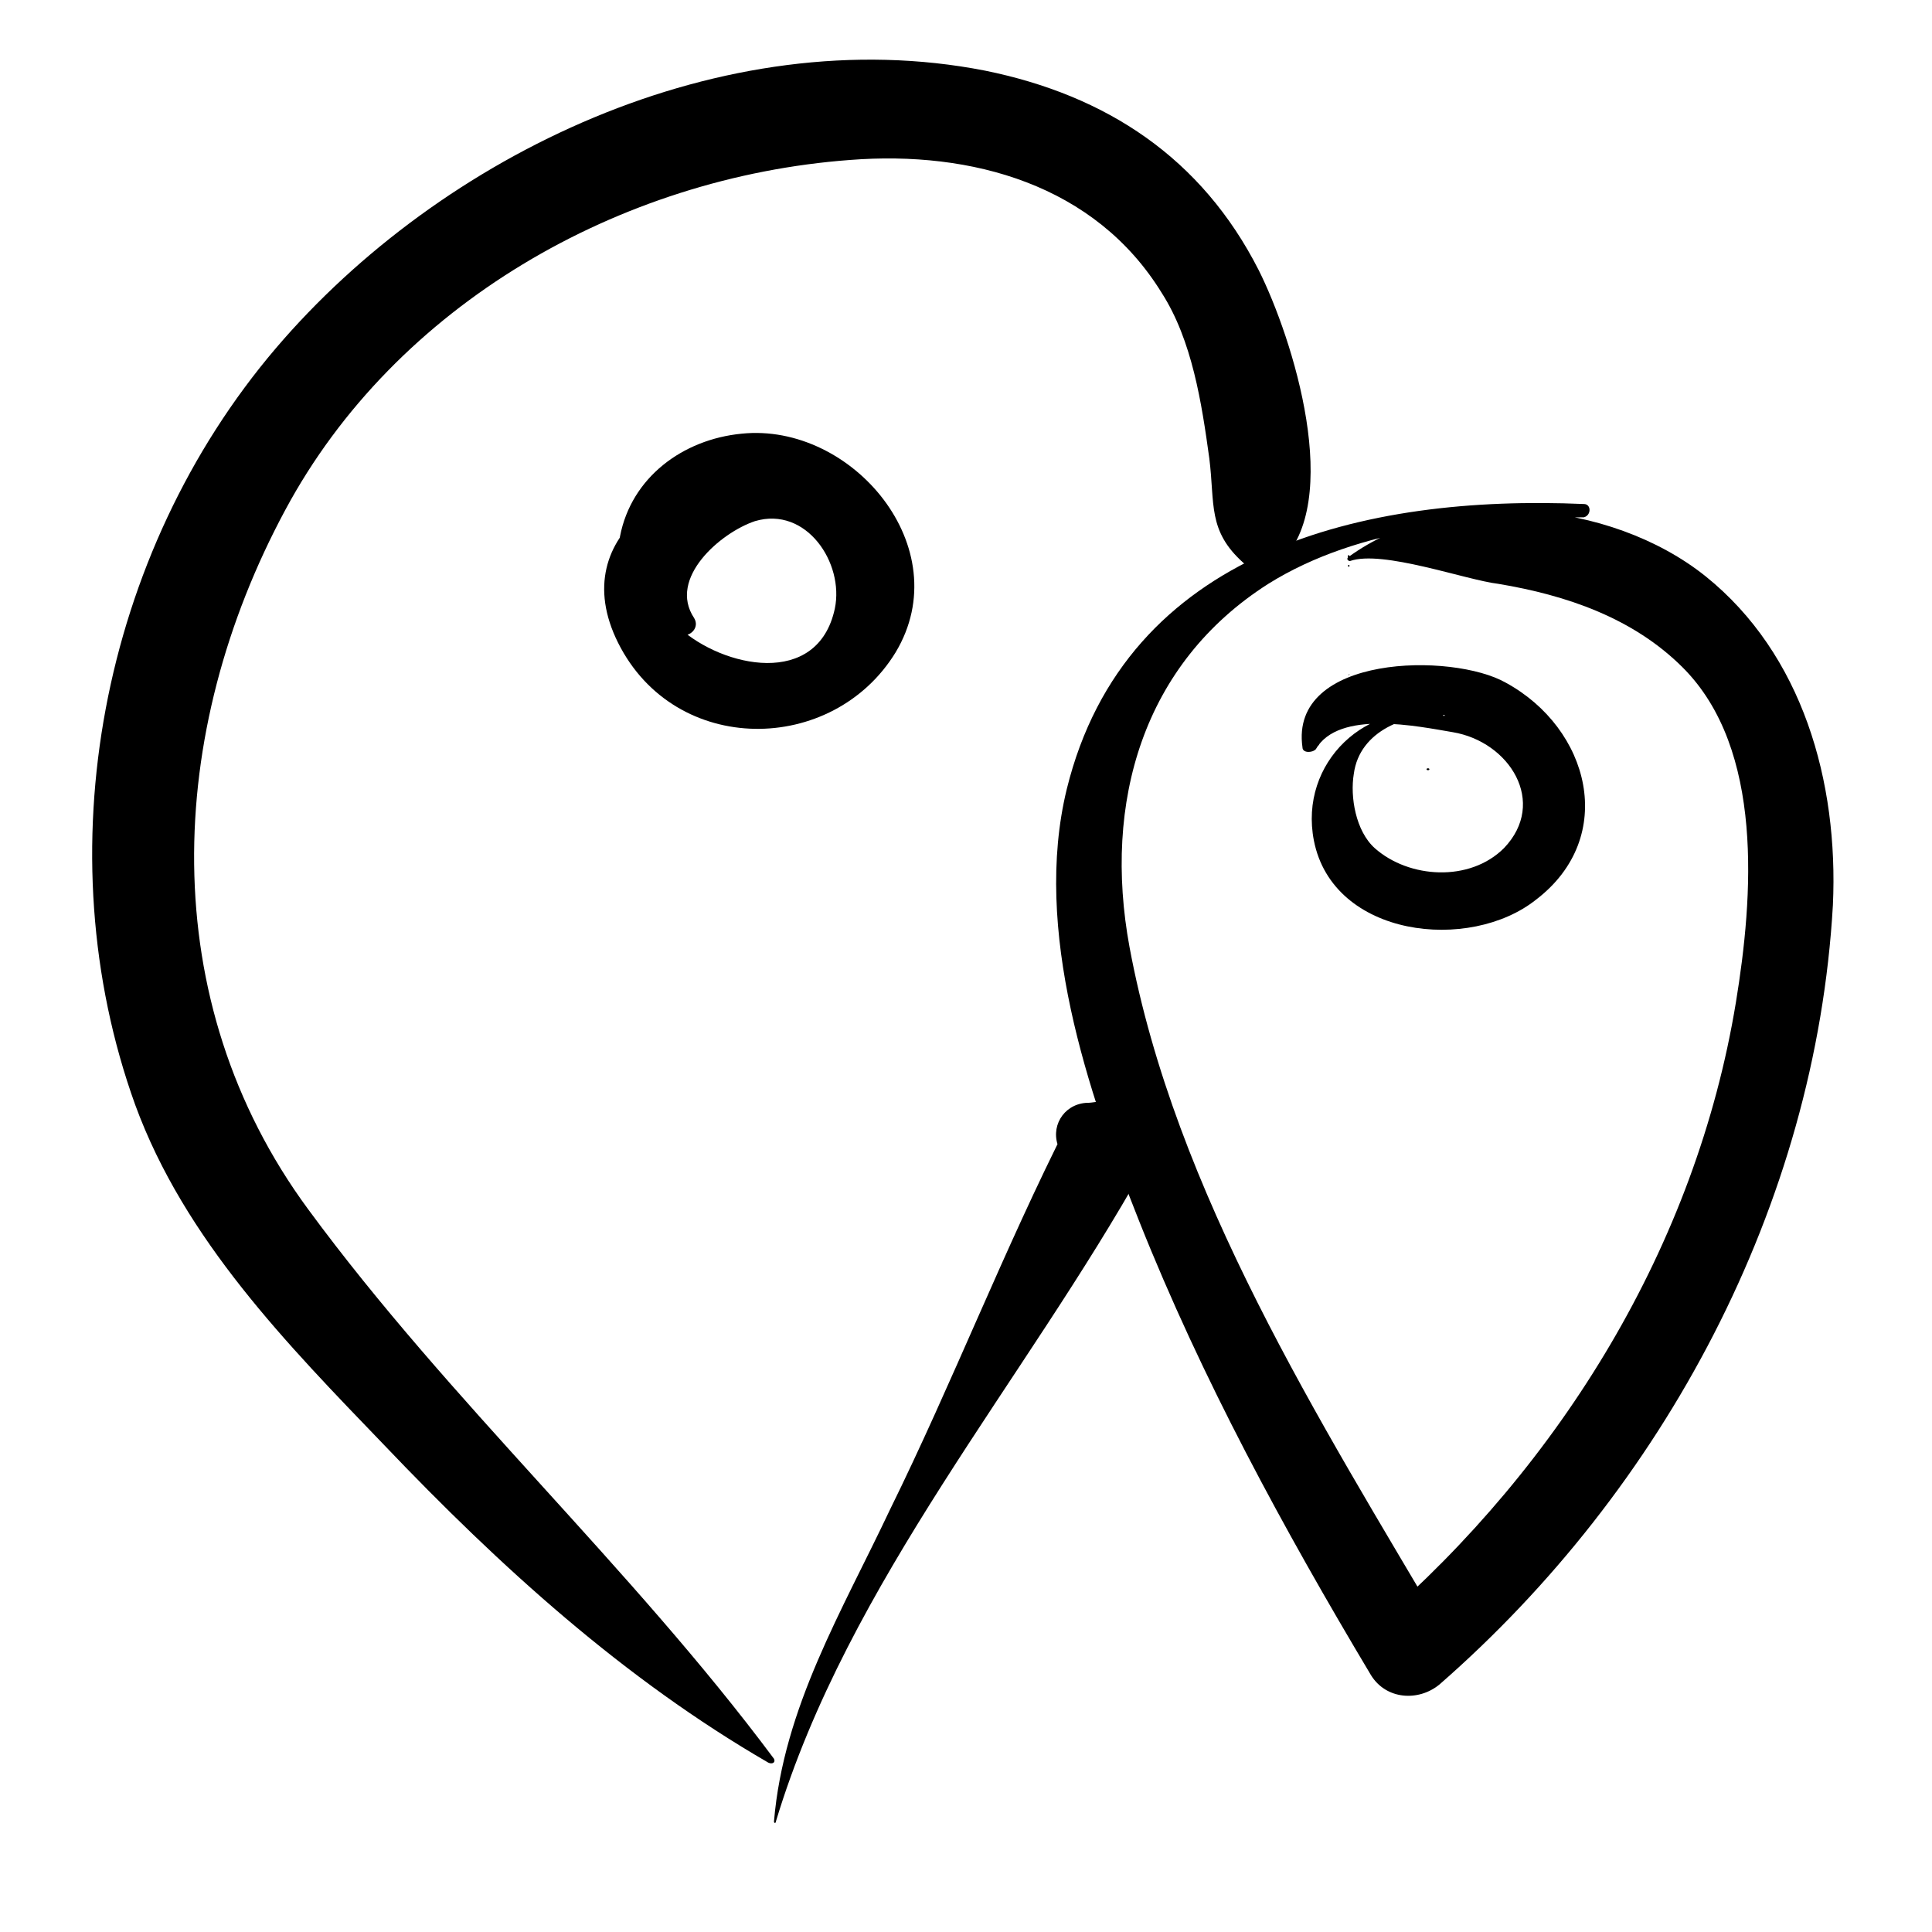 <?xml version="1.0" encoding="UTF-8"?>
<!-- Uploaded to: SVG Repo, www.svgrepo.com, Generator: SVG Repo Mixer Tools -->
<svg fill="#000000" width="800px" height="800px" version="1.1" viewBox="144 144 512 512" xmlns="http://www.w3.org/2000/svg">
 <g>
  <path d="m563.74 277.57c-57.938-2.519-121.42 12.09-137.04 75.57-9.07 37.281 5.543 80.105 19.145 114.36 16.625 41.816 38.289 81.617 61.465 120.41 4.031 6.551 12.594 7.055 18.137 2.519 59.449-51.891 99.754-126.96 104.29-206.56 1.512-32.746-8.062-66.504-33.754-87.16-25.191-20.152-68.52-24.184-94.715-5.039-0.504 0.504 0 1.008 0.504 1.008 8.566-3.023 30.73 5.039 39.297 6.047 18.137 3.023 35.77 9.07 48.871 22.168 21.664 21.664 18.641 60.961 14.105 88.672-10.578 64.488-46.352 122.43-95.219 164.75 6.047 1.008 12.09 1.512 18.137 2.519-33.25-56.426-71.539-116.88-83.633-181.88-7.055-38.289 3.527-75.066 36.777-96.227 24.184-15.113 55.922-17.633 83.633-17.633 2.008-0.508 2.008-3.527-0.004-3.527z"/>
  <path d="m501.27 291.68c0.504 0 0.504-0.504 0-0.504v0.504z"/>
  <path d="m501.27 291.68c0.504 0 0.504-0.504 0-0.504v0.504z"/>
  <path d="m501.27 291.68c0.504 0 0.504-0.504 0-0.504v0.504z"/>
  <path d="m501.27 294.2c0.504 0 0.504-0.504 0-0.504v0.504z"/>
  <path d="m522.43 348.11c0.504 0 0.504-0.504 0-0.504-0.504 0-0.504 0.504 0 0.504z"/>
  <path d="m503.79 341.55c0.504 0 0.504-0.504 0-0.504-0.504 0.004-0.504 0.504 0 0.504z"/>
  <path d="m501.27 322.91c0.504 0 0.504-0.504 0 0v0z"/>
  <path d="m526.45 333.5c-20.152-4.535-38.289 12.594-34.258 33.25 5.039 25.695 41.312 29.727 58.945 15.617 21.664-16.625 14.105-45.344-8.062-57.434-14.105-8.062-57.434-7.559-53.906 17.129 0 1.512 2.519 1.512 3.527 0.504 6.047-10.578 27.207-6.047 36.273-4.535 15.113 2.519 25.191 18.641 13.602 30.73-9.07 9.07-25.191 8.062-34.258 0-5.039-4.535-6.551-13.602-5.543-19.648 1.512-11.586 14.105-16.121 24.184-15.617-0.504 0.508-0.504 0.004-0.504 0.004z"/>
  <path d="m493.2 341.55c0.504 0 0.504-0.504 0-0.504-0.504 0.004-0.504 0.504 0 0.504z"/>
  <path d="m349.62 626.71c19.145-63.48 66-116.88 97.738-173.81 4.031-7.055-1.008-17.633-10.078-17.129-2.016 0-3.527 0.504-5.543 0.504-6.047 0.504-9.574 6.551-7.055 12.09 1.008 1.512 1.512 3.023 2.519 4.535v-11.586c-17.129 33.754-30.73 69.023-47.359 102.78-12.59 26.699-28.207 52.395-30.727 82.621 0 0.504 0.504 0.504 0.504 0z"/>
  <path d="m429.72 444.33c0.504 0 0.504-0.504 0-0.504s-0.504 0.504 0 0.504z"/>
  <path d="m429.72 444.33c0.504 0 0.504-0.504 0-0.504s-0.504 0.504 0 0.504z"/>
  <path d="m429.72 444.33c0.504 0 0.504-0.504 0-0.504s-0.504 0.504 0 0.504z"/>
  <path d="m429.72 444.33c0.504 0 0.504-0.504 0-0.504s-0.504 0.504 0 0.504z"/>
  <path d="m429.72 444.33c0.504 0 0.504-0.504 0-0.504s-0.504 0.504 0 0.504z"/>
  <path d="m429.72 444.33c0.504 0 0.504-0.504 0-0.504s-0.504 0.504 0 0.504z"/>
  <path d="m429.72 444.33c0.504 0 0.504-0.504 0-0.504s-0.504 0.504 0 0.504z"/>
  <path d="m429.72 444.33c0.504 0 0.504-0.504 0-0.504s-0.504 0.504 0 0.504z"/>
  <path d="m429.72 444.33c0.504 0 0.504-0.504 0-0.504s-0.504 0.504 0 0.504z"/>
  <path d="m429.72 444.33c0.504 0 0.504-0.504 0-0.504s-0.504 0.504 0 0.504z"/>
  <path d="m429.72 446.35c0.504 0 0.504-0.504 0-0.504s-0.504 0.504 0 0.504z"/>
  <path d="m349.11 610.09c-38.289-51.387-85.648-94.211-123.43-145.6-40.809-55.418-37.785-126.46-6.047-185.4 29.223-54.41 88.672-88.164 149.63-92.699 32.242-2.519 64.992 6.551 82.625 35.266 8.062 12.594 10.578 29.223 12.594 43.832 1.512 12.09-0.504 19.145 9.07 27.711 2.519 2.519 6.551 2.519 9.574 0 17.129-16.121 3.527-59.449-5.543-77.586-15.113-29.727-40.305-46.352-72.547-52.898-69.527-13.605-144.09 22.164-187.92 73.555-46.352 54.41-61.465 133.51-37.285 200.52 13.098 35.77 40.305 63.48 66 90.184 30.73 32.242 63.48 61.969 101.77 84.137 1.008 0.5 2.016-0.004 1.512-1.012z"/>
  <path d="m477.59 288.15c0.504 0 0.504-0.504 0 0-0.504-0.504-0.504 0 0 0z"/>
  <path d="m351.13 271.02c-26.199-4.535-57.938 14.105-43.328 43.328 15.113 30.23 56.93 29.727 73.555 2.519 16.629-27.711-11.586-60.961-40.805-57.938-15.617 1.512-29.223 11.586-32.242 27.207-2.519 11.586 4.031 24.184 16.121 26.199 2.519 0.504 5.039-2.016 3.527-4.535-7.055-10.578 7.055-22.672 16.121-25.695 13.602-4.031 23.68 11.082 21.16 23.176-4.535 21.16-29.727 15.617-41.312 5.039-21.16-19.145 8.566-37.785 26.703-38.793 0.5 0.5 1.004-0.508 0.5-0.508z"/>
  <path d="m325.94 308.81c0.504 0 0.504-0.504 0-0.504s-0.504 0.504 0 0.504z"/>
 </g>
</svg>